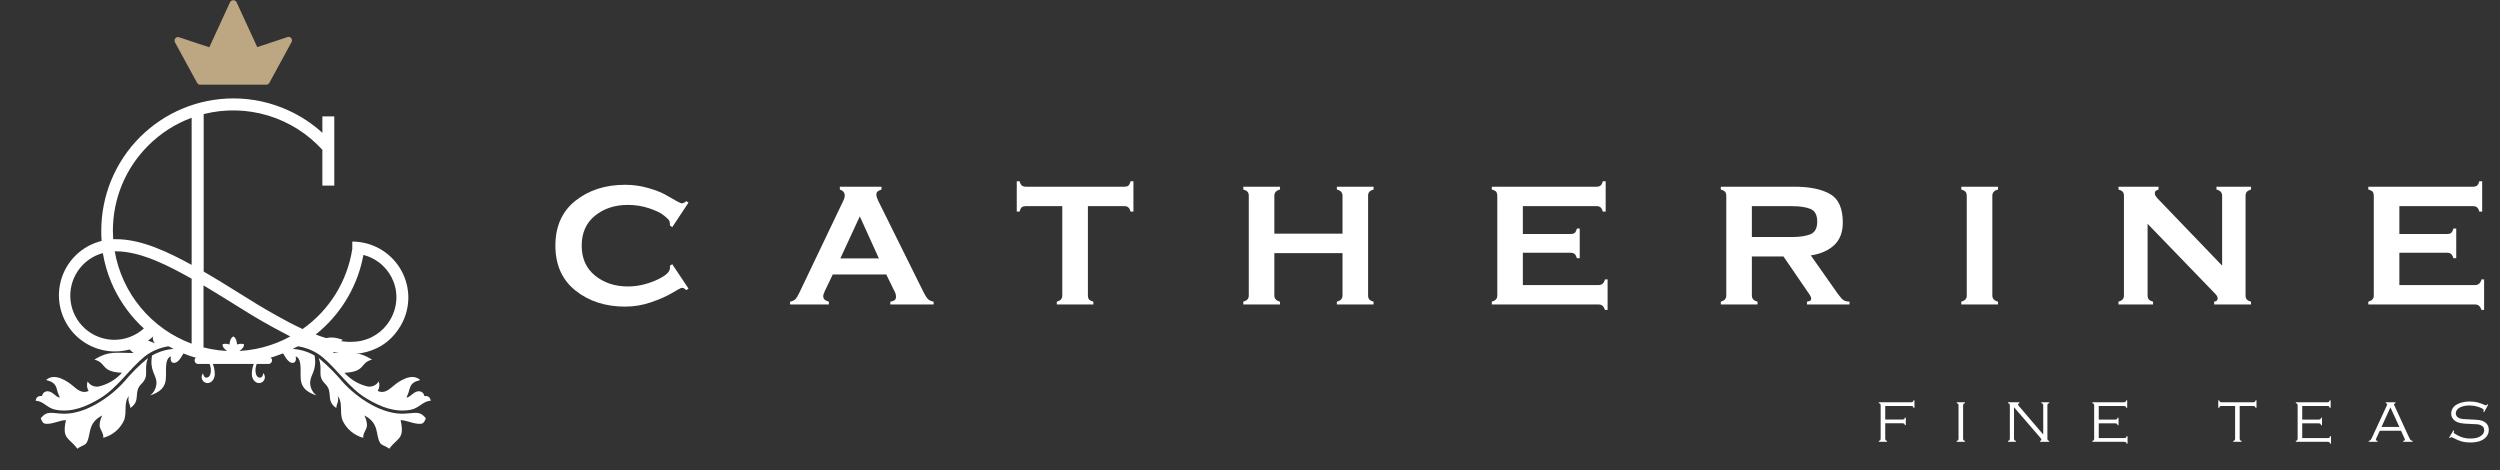 <?xml version="1.0" encoding="UTF-8" standalone="no"?> <svg xmlns="http://www.w3.org/2000/svg" xmlns:xlink="http://www.w3.org/1999/xlink" width="750" zoomAndPan="magnify" viewBox="0 0 750 141" height="141" preserveAspectRatio="xMidYMid meet" version="1.0"><rect x="0" y="0" width="750" height="141" fill="#333333" stroke="none"/><defs><g></g><clipPath id="0a2cdba625"><path d="M 95 107 L 128 107 L 128 134.793 L 95 134.793 Z M 95 107 " clip-rule="nonzero"></path></clipPath><clipPath id="e86d2bfd86"><path d="M 75.48 99.777 L 129.211 99.777 L 129.211 123.227 L 75.48 123.227 Z M 75.48 99.777 " clip-rule="nonzero"></path></clipPath><clipPath id="4cfff34f66"><path d="M 12 107 L 45 107 L 45 134.793 L 12 134.793 Z M 12 107 " clip-rule="nonzero"></path></clipPath><clipPath id="aff203b9be"><path d="M 10.723 99.613 L 64.504 99.613 L 64.504 123.227 L 10.723 123.227 Z M 10.723 99.613 " clip-rule="nonzero"></path></clipPath><clipPath id="d2354b53a8"><path d="M 52.363 0 L 87.617 0 L 87.617 25.445 L 52.363 25.445 Z M 52.363 0 " clip-rule="nonzero"></path></clipPath><clipPath id="3bb5fbf139"><path d="M 79.91 25.41 L 60.07 25.41 C 59.965 25.41 59.859 25.398 59.758 25.367 C 59.652 25.336 59.559 25.293 59.469 25.234 C 59.379 25.176 59.301 25.105 59.234 25.02 C 59.164 24.938 59.109 24.848 59.07 24.75 L 52.492 12.703 C 52.406 12.539 52.367 12.367 52.367 12.184 C 52.363 12.086 52.375 11.988 52.398 11.891 C 52.422 11.793 52.461 11.703 52.512 11.617 C 52.562 11.531 52.625 11.457 52.695 11.387 C 52.77 11.32 52.852 11.266 52.938 11.219 C 53.086 11.152 53.234 11.121 53.395 11.121 C 53.555 11.121 53.707 11.152 53.852 11.219 L 62.789 14.188 L 68.988 0.711 C 69.031 0.613 69.09 0.527 69.156 0.445 C 69.227 0.363 69.305 0.297 69.395 0.238 C 69.484 0.184 69.578 0.141 69.68 0.109 C 69.781 0.082 69.887 0.066 69.992 0.066 C 70.098 0.066 70.199 0.082 70.301 0.113 C 70.402 0.141 70.496 0.188 70.586 0.242 C 70.672 0.301 70.754 0.367 70.82 0.445 C 70.891 0.527 70.949 0.613 70.992 0.711 L 77.176 14.133 L 86.113 11.164 C 86.258 11.098 86.41 11.066 86.57 11.066 C 86.727 11.066 86.879 11.098 87.023 11.164 C 87.113 11.211 87.191 11.27 87.262 11.336 C 87.336 11.406 87.395 11.48 87.445 11.566 C 87.496 11.652 87.535 11.742 87.559 11.84 C 87.586 11.934 87.598 12.031 87.598 12.129 C 87.598 12.316 87.551 12.492 87.453 12.648 L 80.895 24.695 C 80.855 24.797 80.805 24.891 80.738 24.977 C 80.676 25.062 80.598 25.141 80.512 25.203 C 80.422 25.266 80.328 25.316 80.227 25.352 C 80.125 25.387 80.02 25.406 79.91 25.41 Z M 79.91 25.41 " clip-rule="evenodd"></path></clipPath></defs><path fill="#ffffff" d="M 80.535 109.184 L 59.426 109.184 C 59.359 109.18 59.289 109.172 59.223 109.16 C 59.152 109.145 59.086 109.125 59.023 109.098 C 58.957 109.07 58.898 109.035 58.84 108.996 C 58.781 108.957 58.73 108.914 58.68 108.863 C 58.633 108.812 58.59 108.758 58.551 108.699 C 58.512 108.645 58.48 108.582 58.453 108.516 C 58.426 108.453 58.406 108.387 58.395 108.316 C 58.379 108.25 58.375 108.18 58.375 108.109 C 58.375 108.043 58.383 107.973 58.395 107.906 C 58.41 107.84 58.43 107.773 58.457 107.711 C 58.484 107.645 58.516 107.586 58.555 107.527 C 58.594 107.473 58.637 107.418 58.688 107.371 C 58.734 107.32 58.789 107.277 58.848 107.238 C 58.902 107.199 58.965 107.168 59.027 107.141 C 59.09 107.113 59.156 107.094 59.223 107.078 C 59.289 107.066 59.359 107.059 59.426 107.055 L 80.535 107.055 C 80.605 107.055 80.676 107.062 80.742 107.074 C 80.812 107.09 80.879 107.109 80.941 107.137 C 81.008 107.164 81.066 107.195 81.125 107.234 C 81.184 107.273 81.238 107.316 81.289 107.363 C 81.336 107.414 81.383 107.465 81.422 107.523 C 81.461 107.582 81.496 107.641 81.523 107.707 C 81.551 107.77 81.57 107.836 81.586 107.902 C 81.598 107.973 81.609 108.039 81.609 108.109 C 81.609 108.18 81.602 108.25 81.59 108.32 C 81.574 108.391 81.555 108.457 81.527 108.52 C 81.5 108.586 81.465 108.648 81.426 108.707 C 81.387 108.766 81.344 108.82 81.293 108.867 C 81.246 108.918 81.191 108.965 81.133 109.004 C 81.074 109.043 81.012 109.074 80.945 109.102 C 80.883 109.129 80.812 109.148 80.746 109.164 C 80.676 109.176 80.605 109.184 80.535 109.184 Z M 80.535 109.184 " fill-opacity="1" fill-rule="evenodd"></path><path fill="#ffffff" d="M 84.254 104.91 C 85.238 106.359 86.238 108.914 87.828 108.859 C 88.723 108.859 88.918 107.789 88.703 106.895 C 89.957 107.359 90.098 108.988 90.168 110.168 C 90.348 113.438 89.152 116.727 94.941 118.637 C 94.633 118.402 94.355 118.133 94.113 117.832 C 93.871 117.527 93.664 117.203 93.5 116.852 C 93.336 116.5 93.215 116.133 93.137 115.75 C 93.062 115.371 93.031 114.984 93.047 114.598 C 93.156 112.363 95.156 111.133 94.371 106.645 C 93.609 106.207 92.816 105.84 91.992 105.543 C 91.168 105.242 90.324 105.016 89.461 104.863 C 88.594 104.711 87.727 104.637 86.848 104.633 C 85.973 104.633 85.102 104.707 84.234 104.859 Z M 84.254 104.91 " fill-opacity="1" fill-rule="evenodd"></path><g clip-path="url(#0a2cdba625)"><path fill="#ffffff" d="M 95.621 107.52 C 96.996 111.094 94.977 112.598 97.551 115.152 C 100.125 117.707 97.551 120.121 100.895 122.41 C 100.895 121.195 101.75 120.621 101.34 118.836 C 102.914 120.801 101.84 123.48 102.699 125.984 C 102.844 126.309 103.008 126.625 103.188 126.934 C 103.367 127.242 103.566 127.535 103.777 127.824 C 103.992 128.109 104.219 128.379 104.465 128.641 C 104.707 128.898 104.965 129.145 105.238 129.375 C 105.508 129.609 105.793 129.824 106.086 130.023 C 106.383 130.223 106.688 130.406 107.004 130.57 C 107.32 130.738 107.645 130.883 107.977 131.016 C 108.309 131.145 108.645 131.254 108.988 131.348 C 108.793 130.004 110.027 128.914 110.098 127.629 C 110.082 127.102 110.008 126.586 109.871 126.078 C 109.738 125.57 109.543 125.086 109.293 124.625 C 113.922 126.965 112.602 130.543 114.012 132.828 C 114.547 133.688 115.336 133.562 116.785 134.617 C 119.266 131.203 121.484 131.883 120.18 126.039 C 121.965 126.039 124.363 127.344 126.254 127.129 C 126.809 127.129 127.398 126.664 127.758 125.465 C 126.203 123.68 125.559 123.68 122.004 124.055 C 114.852 124.785 106.969 119.227 102.824 114.617 C 100.652 112.02 98.27 109.637 95.676 107.469 Z M 95.621 107.52 " fill-opacity="1" fill-rule="evenodd"></path></g><g clip-path="url(#e86d2bfd86)"><path fill="#ffffff" d="M 79.035 111.988 C 79.117 112.086 79.188 112.191 79.25 112.305 C 79.309 112.414 79.355 112.531 79.391 112.656 C 79.426 112.777 79.449 112.902 79.457 113.031 C 79.465 113.156 79.461 113.285 79.441 113.41 C 79.426 113.535 79.391 113.66 79.348 113.777 C 79.301 113.898 79.246 114.012 79.176 114.117 C 79.105 114.227 79.027 114.324 78.938 114.414 C 78.848 114.504 78.75 114.582 78.641 114.652 C 77.016 115.547 75.566 114.027 75.551 112.309 C 75.551 106.949 80.02 104.32 84.145 102.801 C 88.203 100.23 93.227 98.582 94.047 100.891 C 94.316 101.605 94.047 102.23 93.441 102.98 C 98.801 100.82 99.516 100.926 102.824 101.926 C 101.18 103.215 102.34 104.105 99.82 105.91 C 105.004 105.91 107.219 105.145 111.617 107.895 C 107.918 108.754 109.832 111.559 103.344 111.828 C 103.785 112.324 104.262 112.785 104.77 113.207 C 105.281 113.633 105.82 114.016 106.387 114.359 C 106.957 114.703 107.547 115.004 108.16 115.258 C 108.773 115.516 109.402 115.723 110.047 115.887 C 110.211 115.93 110.383 115.957 110.555 115.973 C 110.727 115.988 110.898 115.992 111.07 115.98 C 111.242 115.969 111.414 115.941 111.582 115.902 C 111.75 115.863 111.914 115.812 112.074 115.746 C 112.234 115.68 112.391 115.602 112.535 115.512 C 112.684 115.422 112.824 115.32 112.953 115.207 C 113.086 115.094 113.207 114.973 113.316 114.84 C 113.43 114.707 113.531 114.566 113.621 114.418 C 113.699 114.652 113.754 114.895 113.785 115.141 C 113.812 115.391 113.812 115.637 113.789 115.883 C 113.762 116.129 113.707 116.371 113.629 116.609 C 113.551 116.844 113.445 117.066 113.316 117.281 C 115.102 118.137 116.531 117.066 118 115.797 C 119.465 114.527 123.484 111.633 126.078 114.008 C 124.289 114.457 123.379 115.027 122.934 116.477 C 122.703 117.449 122.371 118.383 121.93 119.281 C 123.184 119.176 123.969 117.492 125.504 117.387 C 125.609 117.375 125.715 117.375 125.82 117.383 C 125.926 117.395 126.027 117.41 126.129 117.441 C 126.23 117.469 126.328 117.508 126.422 117.559 C 126.516 117.605 126.605 117.66 126.688 117.727 C 126.77 117.793 126.844 117.867 126.914 117.945 C 126.984 118.027 127.043 118.113 127.094 118.203 C 127.148 118.297 127.188 118.391 127.223 118.492 C 127.258 118.59 127.281 118.695 127.293 118.797 C 127.613 118.797 129.078 118.621 129.203 120.246 C 126.918 120.246 125.773 122.461 123.219 122.926 C 118.535 123.805 114.172 122.125 109.812 119.461 C 104.738 116.387 101.25 110.879 96.711 107.109 C 91.777 103 82.414 101.746 77.586 108.129 C 76.141 110.059 76.391 113.383 78.051 113.293 C 78.551 113.293 78.945 112.648 78.98 111.898 Z M 79.035 111.988 " fill-opacity="1" fill-rule="evenodd"></path></g><path fill="#ffffff" d="M 55.727 104.91 C 54.746 106.359 53.746 108.914 52.152 108.859 C 51.242 108.859 51.062 107.789 51.277 106.895 C 50.027 107.359 49.867 108.988 49.812 110.168 C 49.633 113.438 50.812 116.727 45.023 118.637 C 45.332 118.406 45.613 118.137 45.859 117.836 C 46.105 117.535 46.312 117.207 46.477 116.855 C 46.645 116.504 46.766 116.137 46.844 115.754 C 46.922 115.371 46.949 114.988 46.934 114.598 C 46.828 112.363 44.824 111.133 45.613 106.645 C 46.371 106.207 47.164 105.84 47.988 105.543 C 48.812 105.242 49.656 105.016 50.523 104.863 C 51.387 104.711 52.258 104.637 53.133 104.633 C 54.012 104.633 54.883 104.707 55.746 104.859 Z M 55.727 104.91 " fill-opacity="1" fill-rule="evenodd"></path><g clip-path="url(#4cfff34f66)"><path fill="#ffffff" d="M 44.359 107.52 C 42.984 111.094 45.004 112.598 42.43 115.152 C 39.855 117.707 42.43 120.121 39.09 122.41 C 39.09 121.195 38.211 120.621 38.641 118.836 C 37.051 120.801 38.121 123.48 37.266 125.984 C 37.121 126.309 36.957 126.629 36.777 126.934 C 36.598 127.242 36.402 127.539 36.188 127.828 C 35.977 128.113 35.746 128.387 35.504 128.645 C 35.262 128.906 35.004 129.152 34.73 129.383 C 34.461 129.613 34.176 129.828 33.879 130.027 C 33.586 130.227 33.277 130.41 32.961 130.574 C 32.645 130.742 32.324 130.887 31.988 131.016 C 31.656 131.145 31.316 131.254 30.973 131.348 C 31.188 130.004 29.953 128.914 29.883 127.629 C 29.895 127.102 29.965 126.586 30.102 126.078 C 30.238 125.57 30.434 125.086 30.688 124.625 C 26.059 126.965 27.418 130.543 25.969 132.828 C 25.434 133.688 24.645 133.562 23.199 134.617 C 20.715 131.203 18.496 131.883 19.785 126.039 C 17.996 126.039 15.621 127.344 13.707 127.129 C 13.152 127.129 12.582 126.664 12.223 125.465 C 13.781 123.68 14.406 123.68 17.961 124.055 C 25.109 124.785 32.992 119.227 37.156 114.617 C 39.324 112.016 41.707 109.633 44.309 107.469 Z M 44.359 107.52 " fill-opacity="1" fill-rule="evenodd"></path></g><g clip-path="url(#aff203b9be)"><path fill="#ffffff" d="M 60.93 111.988 C 60.887 112.039 60.848 112.09 60.812 112.141 C 60.777 112.195 60.746 112.25 60.715 112.305 C 60.688 112.359 60.66 112.418 60.637 112.477 C 60.613 112.535 60.59 112.598 60.574 112.656 C 60.559 112.719 60.543 112.781 60.531 112.844 C 60.523 112.906 60.516 112.969 60.512 113.035 C 60.508 113.098 60.508 113.16 60.508 113.223 C 60.512 113.289 60.52 113.352 60.527 113.414 C 60.539 113.477 60.551 113.539 60.566 113.602 C 60.586 113.664 60.605 113.723 60.625 113.781 C 60.648 113.84 60.676 113.898 60.703 113.957 C 60.734 114.012 60.766 114.066 60.801 114.121 C 60.836 114.176 60.871 114.227 60.914 114.273 C 60.953 114.324 60.996 114.371 61.043 114.414 C 61.086 114.461 61.133 114.504 61.184 114.543 C 61.234 114.582 61.285 114.617 61.34 114.652 C 62.949 115.547 64.414 114.027 64.434 112.309 C 64.434 106.949 59.945 104.32 55.816 102.801 C 51.832 100.156 46.754 98.582 45.914 100.891 C 45.867 101.074 45.844 101.258 45.844 101.449 C 45.844 101.637 45.867 101.824 45.918 102.008 C 45.965 102.191 46.039 102.363 46.133 102.531 C 46.223 102.695 46.336 102.844 46.469 102.98 C 41.109 100.82 40.41 100.926 37.086 101.926 C 38.75 103.215 37.57 104.105 40.09 105.91 C 34.906 105.91 32.688 105.145 28.309 107.895 C 32.012 108.754 30.098 111.559 36.586 111.828 C 36.141 112.324 35.664 112.785 35.152 113.207 C 34.641 113.633 34.102 114.02 33.531 114.363 C 32.961 114.707 32.367 115.004 31.754 115.262 C 31.141 115.516 30.512 115.723 29.863 115.887 C 29.699 115.93 29.527 115.961 29.355 115.977 C 29.184 115.992 29.012 115.996 28.836 115.984 C 28.664 115.973 28.496 115.949 28.324 115.91 C 28.156 115.871 27.992 115.82 27.832 115.754 C 27.672 115.688 27.516 115.609 27.371 115.52 C 27.223 115.43 27.082 115.324 26.953 115.211 C 26.82 115.098 26.699 114.977 26.59 114.844 C 26.477 114.711 26.379 114.57 26.289 114.418 C 26.207 114.652 26.152 114.895 26.121 115.141 C 26.094 115.391 26.09 115.637 26.117 115.883 C 26.145 116.133 26.195 116.375 26.277 116.609 C 26.359 116.844 26.465 117.066 26.594 117.281 C 24.809 118.137 23.379 117.066 21.91 115.797 C 20.445 114.527 16.426 111.633 13.832 114.008 C 15.621 114.457 16.531 115.027 16.98 116.477 C 17.199 117.453 17.531 118.387 17.98 119.281 C 16.711 119.176 15.926 117.492 14.406 117.387 C 14.301 117.375 14.195 117.375 14.09 117.383 C 13.984 117.395 13.883 117.41 13.781 117.441 C 13.68 117.469 13.582 117.508 13.488 117.559 C 13.395 117.605 13.305 117.66 13.223 117.727 C 13.141 117.793 13.062 117.867 12.996 117.945 C 12.926 118.027 12.867 118.113 12.816 118.203 C 12.762 118.297 12.719 118.391 12.688 118.492 C 12.652 118.59 12.633 118.695 12.617 118.797 C 12.297 118.797 10.832 118.621 10.703 120.246 C 12.992 120.246 14.137 122.461 16.676 122.926 C 21.375 123.805 25.738 122.125 30.098 119.461 C 35.172 116.387 38.66 110.879 43.199 107.109 C 48.133 103 57.496 101.746 62.305 108.129 C 63.77 110.059 63.52 113.383 61.859 113.293 C 61.359 113.293 60.965 112.648 60.91 111.898 Z M 60.93 111.988 " fill-opacity="1" fill-rule="evenodd"></path></g><path fill="#ffffff" d="M 69.992 100.926 C 70.922 101.41 71.062 102.711 71.117 103.355 C 71.445 103.234 71.785 103.164 72.137 103.145 C 72.488 103.129 72.832 103.16 73.172 103.25 C 73.422 104.859 70.723 105.57 69.992 107.219 C 69.242 105.57 66.543 104.859 66.809 103.25 C 67.148 103.16 67.496 103.129 67.844 103.145 C 68.195 103.164 68.535 103.234 68.863 103.355 C 68.863 102.766 69.062 101.41 69.992 100.926 Z M 69.992 100.926 " fill-opacity="1" fill-rule="evenodd"></path><g clip-path="url(#d2354b53a8)"><g clip-path="url(#3bb5fbf139)"><path fill="#bca782" d="M 52.363 0.066 L 52.363 25.41 L 87.598 25.41 L 87.598 0.066 Z M 52.363 0.066 " fill-opacity="1" fill-rule="nonzero"></path></g></g><path fill="#ffffff" d="M 122.504 89.289 C 122.504 89.016 122.496 88.738 122.48 88.465 C 122.469 88.191 122.445 87.914 122.418 87.641 C 122.391 87.367 122.359 87.094 122.316 86.824 C 122.277 86.551 122.23 86.281 122.176 86.012 C 122.121 85.738 122.062 85.473 121.996 85.203 C 121.93 84.938 121.855 84.672 121.773 84.41 C 121.695 84.148 121.609 83.887 121.516 83.625 C 121.422 83.367 121.324 83.109 121.219 82.855 C 121.113 82.602 121 82.352 120.883 82.102 C 120.766 81.852 120.641 81.609 120.512 81.363 C 120.383 81.121 120.246 80.883 120.105 80.648 C 119.961 80.41 119.816 80.18 119.664 79.949 C 119.508 79.723 119.352 79.496 119.188 79.277 C 119.023 79.055 118.855 78.84 118.68 78.625 C 118.504 78.414 118.324 78.203 118.141 78 C 117.957 77.797 117.766 77.598 117.57 77.402 C 117.375 77.207 117.176 77.02 116.973 76.832 C 116.77 76.648 116.562 76.469 116.348 76.293 C 116.137 76.121 115.918 75.949 115.699 75.785 C 115.477 75.621 115.254 75.465 115.023 75.312 C 114.793 75.156 114.562 75.012 114.328 74.871 C 114.09 74.727 113.852 74.594 113.609 74.461 C 113.367 74.332 113.121 74.207 112.871 74.09 C 112.621 73.973 112.371 73.863 112.117 73.758 C 111.863 73.652 111.605 73.551 111.348 73.457 C 111.09 73.367 110.828 73.281 110.562 73.199 C 110.301 73.121 110.035 73.047 109.77 72.98 C 109.5 72.91 109.234 72.852 108.965 72.797 C 108.695 72.742 108.422 72.695 108.152 72.656 C 107.879 72.613 107.605 72.582 107.332 72.555 C 107.059 72.527 106.785 72.508 106.508 72.492 C 106.234 72.477 105.957 72.473 105.684 72.473 L 105.684 74.688 C 105.5 75.887 105.254 77.07 104.949 78.242 C 104.648 79.414 104.285 80.57 103.863 81.707 C 103.445 82.84 102.969 83.953 102.434 85.043 C 101.902 86.129 101.316 87.188 100.68 88.219 C 100.039 89.246 99.352 90.242 98.613 91.203 C 97.875 92.16 97.09 93.082 96.258 93.965 C 95.426 94.844 94.551 95.68 93.637 96.473 C 92.723 97.266 91.77 98.012 90.777 98.711 C 88.008 97.422 85.414 96.047 83.469 94.938 C 79.215 92.613 74.996 89.988 70.957 87.449 C 67.758 85.445 64.469 83.41 61.105 81.461 L 61.105 34.223 C 61.898 34.023 62.691 33.852 63.492 33.703 C 64.293 33.559 65.098 33.441 65.906 33.348 C 66.715 33.258 67.527 33.195 68.34 33.156 C 69.152 33.121 69.965 33.113 70.781 33.129 C 71.594 33.148 72.406 33.195 73.215 33.266 C 74.027 33.34 74.836 33.441 75.637 33.566 C 76.441 33.695 77.242 33.852 78.035 34.031 C 78.828 34.215 79.613 34.422 80.395 34.656 C 81.172 34.891 81.941 35.152 82.707 35.441 C 83.469 35.727 84.219 36.039 84.957 36.375 C 85.699 36.715 86.43 37.074 87.145 37.461 C 87.859 37.848 88.562 38.258 89.25 38.695 C 89.941 39.129 90.613 39.586 91.27 40.062 C 91.93 40.543 92.57 41.047 93.191 41.566 C 93.816 42.09 94.422 42.633 95.008 43.199 C 95.598 43.762 96.164 44.344 96.711 44.945 L 96.711 55.672 L 100.285 55.672 L 100.285 34.918 L 96.711 34.918 L 96.711 39.852 C 95.219 38.484 93.629 37.242 91.941 36.125 C 90.254 35.008 88.488 34.027 86.648 33.184 C 85.352 32.582 84.02 32.051 82.664 31.594 C 81.309 31.133 79.93 30.75 78.531 30.441 C 77.129 30.133 75.719 29.902 74.293 29.75 C 72.871 29.594 71.441 29.52 70.008 29.523 C 69.359 29.523 68.711 29.539 68.062 29.57 C 67.414 29.602 66.766 29.648 66.121 29.715 C 65.477 29.777 64.832 29.859 64.188 29.953 C 63.547 30.051 62.906 30.16 62.27 30.289 C 61.633 30.414 61 30.559 60.371 30.715 C 59.742 30.875 59.117 31.047 58.496 31.234 C 57.875 31.426 57.258 31.629 56.648 31.848 C 56.035 32.066 55.43 32.301 54.832 32.551 C 54.23 32.797 53.637 33.062 53.051 33.34 C 52.465 33.617 51.887 33.91 51.312 34.215 C 50.742 34.523 50.176 34.844 49.621 35.176 C 49.062 35.512 48.516 35.859 47.977 36.219 C 47.438 36.582 46.906 36.953 46.387 37.344 C 45.863 37.73 45.352 38.129 44.852 38.543 C 44.352 38.953 43.859 39.379 43.379 39.816 C 42.898 40.25 42.43 40.699 41.969 41.156 C 41.512 41.617 41.062 42.09 40.629 42.57 C 40.191 43.051 39.77 43.543 39.359 44.043 C 38.945 44.547 38.547 45.059 38.16 45.582 C 37.777 46.102 37.402 46.633 37.043 47.176 C 36.684 47.715 36.336 48.262 36.004 48.82 C 35.668 49.375 35.352 49.941 35.043 50.516 C 34.738 51.086 34.449 51.668 34.172 52.254 C 33.895 52.84 33.633 53.434 33.383 54.035 C 33.137 54.637 32.902 55.242 32.684 55.852 C 32.469 56.465 32.266 57.082 32.078 57.703 C 31.891 58.324 31.719 58.949 31.559 59.578 C 31.402 60.207 31.262 60.844 31.137 61.48 C 31.008 62.117 30.898 62.754 30.805 63.398 C 30.711 64.039 30.633 64.684 30.57 65.332 C 30.508 65.977 30.461 66.625 30.43 67.273 C 30.398 67.922 30.383 68.57 30.383 69.219 C 30.383 70.254 30.383 71.254 30.492 72.273 C 30.18 72.352 29.871 72.434 29.566 72.531 C 29.258 72.625 28.957 72.727 28.656 72.836 C 28.355 72.949 28.059 73.066 27.766 73.195 C 27.469 73.324 27.18 73.461 26.895 73.605 C 26.609 73.75 26.328 73.902 26.051 74.062 C 25.773 74.223 25.504 74.395 25.234 74.57 C 24.969 74.746 24.707 74.93 24.449 75.121 C 24.191 75.312 23.941 75.512 23.695 75.715 C 23.449 75.922 23.211 76.133 22.977 76.352 C 22.742 76.574 22.516 76.797 22.297 77.031 C 22.074 77.262 21.859 77.5 21.652 77.746 C 21.449 77.992 21.246 78.242 21.055 78.496 C 20.863 78.754 20.676 79.012 20.5 79.281 C 20.32 79.547 20.152 79.816 19.988 80.094 C 19.828 80.371 19.672 80.648 19.527 80.934 C 19.383 81.223 19.242 81.512 19.113 81.801 C 18.984 82.094 18.863 82.391 18.75 82.691 C 18.637 82.992 18.535 83.293 18.438 83.598 C 18.344 83.906 18.258 84.215 18.18 84.523 C 18.102 84.836 18.031 85.148 17.973 85.461 C 17.91 85.777 17.859 86.094 17.82 86.41 C 17.777 86.727 17.742 87.047 17.719 87.367 C 17.695 87.684 17.684 88.004 17.676 88.324 C 17.672 88.645 17.676 88.965 17.688 89.285 C 17.699 89.605 17.723 89.926 17.754 90.242 C 17.785 90.562 17.824 90.879 17.875 91.195 C 17.922 91.512 17.98 91.828 18.047 92.141 C 18.117 92.453 18.191 92.766 18.277 93.074 C 18.363 93.383 18.457 93.688 18.559 93.992 C 18.66 94.297 18.773 94.598 18.891 94.895 C 19.012 95.191 19.141 95.484 19.277 95.773 C 19.414 96.062 19.555 96.348 19.711 96.629 C 19.863 96.91 20.023 97.188 20.191 97.461 C 20.359 97.734 20.535 98 20.719 98.262 C 20.902 98.523 21.094 98.781 21.293 99.035 C 21.492 99.285 21.699 99.531 21.91 99.77 C 22.121 100.008 22.34 100.242 22.566 100.469 C 22.793 100.695 23.023 100.918 23.262 101.133 C 23.504 101.344 23.746 101.551 23.996 101.75 C 24.246 101.953 24.504 102.145 24.766 102.328 C 25.023 102.516 25.293 102.691 25.562 102.863 C 25.836 103.031 26.109 103.195 26.391 103.348 C 26.672 103.504 26.957 103.648 27.246 103.789 C 27.535 103.926 27.828 104.055 28.125 104.176 C 28.422 104.297 28.719 104.41 29.023 104.516 C 29.324 104.617 29.633 104.715 29.941 104.801 C 30.246 104.887 30.559 104.965 30.871 105.035 C 31.184 105.102 31.5 105.164 31.812 105.215 C 32.129 105.266 32.449 105.309 32.766 105.34 C 33.086 105.371 33.406 105.398 33.723 105.41 C 34.043 105.426 34.363 105.43 34.684 105.43 C 35.004 105.426 35.324 105.41 35.645 105.391 C 35.965 105.367 36.281 105.336 36.602 105.297 C 36.918 105.258 37.234 105.207 37.551 105.148 C 37.863 105.09 38.176 105.023 38.488 104.949 C 38.801 104.871 39.109 104.785 39.414 104.691 C 39.719 104.598 40.023 104.496 40.324 104.387 C 40.625 104.273 40.922 104.156 41.215 104.027 C 41.508 103.898 41.797 103.762 42.086 103.617 C 42.371 103.473 42.652 103.32 42.93 103.16 C 43.207 103 43.477 102.832 43.746 102.656 C 44.012 102.48 44.273 102.297 44.531 102.105 C 44.789 101.914 45.039 101.715 45.285 101.508 C 45.531 101.305 45.77 101.09 46.004 100.871 C 48.668 102.902 51.539 104.57 54.621 105.875 C 55.352 106.18 56.094 106.465 56.844 106.727 C 57.594 106.984 58.352 107.223 59.113 107.438 C 59.879 107.652 60.648 107.848 61.426 108.016 C 62.199 108.184 62.98 108.332 63.766 108.453 C 64.551 108.574 65.336 108.676 66.129 108.75 C 66.918 108.824 67.711 108.879 68.504 108.906 C 69.297 108.934 70.09 108.938 70.883 108.918 C 71.676 108.902 72.469 108.859 73.262 108.789 C 74.051 108.727 74.84 108.633 75.625 108.52 C 76.41 108.406 77.195 108.27 77.973 108.109 C 78.75 107.949 79.52 107.766 80.289 107.559 C 81.055 107.352 81.812 107.125 82.566 106.871 C 83.32 106.621 84.062 106.344 84.801 106.047 C 85.535 105.75 86.266 105.434 86.98 105.094 C 87.699 104.754 88.406 104.391 89.102 104.012 C 89.797 103.629 90.48 103.227 91.152 102.801 C 93.336 103.824 95.598 104.617 97.938 105.188 C 100.277 105.754 102.652 106.086 105.059 106.18 C 105.875 106.195 106.688 106.156 107.496 106.059 C 108.305 105.961 109.105 105.809 109.895 105.602 C 110.68 105.395 111.453 105.137 112.203 104.82 C 112.957 104.508 113.684 104.145 114.387 103.73 C 115.414 103.102 116.359 102.371 117.223 101.535 C 118.086 100.699 118.852 99.781 119.516 98.781 C 120 98.086 120.426 97.363 120.797 96.605 C 121.168 95.848 121.48 95.066 121.734 94.262 C 121.984 93.457 122.176 92.641 122.305 91.805 C 122.434 90.973 122.5 90.133 122.504 89.289 Z M 44.449 43.695 C 45.367 42.77 46.336 41.898 47.348 41.082 C 48.363 40.262 49.418 39.5 50.516 38.797 C 51.613 38.094 52.742 37.453 53.91 36.875 C 55.078 36.293 56.273 35.777 57.496 35.332 L 57.496 79.461 C 50.527 75.672 42.539 71.773 34.887 71.758 L 33.957 71.758 C 33.957 70.918 33.867 70.059 33.867 69.199 C 33.867 68.02 33.922 66.84 34.039 65.664 C 34.152 64.488 34.324 63.32 34.555 62.16 C 34.785 61 35.07 59.855 35.414 58.723 C 35.758 57.594 36.156 56.48 36.609 55.391 C 37.062 54.297 37.566 53.23 38.125 52.191 C 38.684 51.148 39.293 50.137 39.949 49.156 C 40.609 48.172 41.312 47.227 42.066 46.312 C 42.816 45.402 43.613 44.527 44.449 43.695 Z M 34.297 101.945 C 33.902 101.945 33.504 101.926 33.109 101.887 C 32.715 101.852 32.324 101.797 31.934 101.727 C 31.543 101.656 31.156 101.566 30.773 101.457 C 30.391 101.352 30.016 101.23 29.645 101.09 C 29.273 100.949 28.91 100.793 28.551 100.617 C 28.195 100.445 27.848 100.258 27.504 100.055 C 27.164 99.848 26.836 99.629 26.516 99.395 C 26.195 99.16 25.887 98.914 25.586 98.652 C 25.289 98.391 25.004 98.117 24.73 97.828 C 24.457 97.543 24.195 97.242 23.949 96.93 C 23.703 96.621 23.473 96.301 23.254 95.969 C 23.035 95.637 22.832 95.297 22.648 94.945 C 22.461 94.594 22.289 94.238 22.133 93.871 C 21.977 93.508 21.84 93.137 21.719 92.758 C 21.598 92.379 21.492 92 21.406 91.609 C 21.316 91.223 21.25 90.832 21.195 90.441 C 21.145 90.047 21.109 89.652 21.094 89.258 C 21.078 88.859 21.078 88.465 21.098 88.066 C 21.117 87.672 21.152 87.277 21.207 86.883 C 21.262 86.492 21.332 86.102 21.422 85.715 C 21.512 85.328 21.617 84.945 21.742 84.57 C 21.867 84.191 22.008 83.82 22.164 83.457 C 22.32 83.094 22.492 82.734 22.684 82.387 C 22.871 82.039 23.078 81.699 23.297 81.367 C 23.516 81.039 23.75 80.719 24 80.41 C 24.246 80.098 24.508 79.801 24.781 79.516 C 25.059 79.23 25.344 78.957 25.645 78.695 C 25.945 78.438 26.254 78.191 26.578 77.961 C 26.898 77.727 27.23 77.508 27.57 77.309 C 27.914 77.105 28.262 76.918 28.621 76.746 C 28.98 76.578 29.344 76.422 29.715 76.285 C 30.086 76.145 30.465 76.023 30.848 75.922 C 31.355 78.957 32.207 81.895 33.402 84.734 C 34.402 87.09 35.617 89.332 37.047 91.453 C 38.48 93.574 40.102 95.543 41.91 97.352 C 42.324 97.762 42.734 98.156 43.164 98.531 C 42.559 99.074 41.914 99.559 41.219 99.984 C 40.527 100.406 39.805 100.766 39.047 101.059 C 38.289 101.348 37.512 101.57 36.711 101.719 C 35.914 101.867 35.109 101.941 34.297 101.945 Z M 34.406 75.402 L 34.887 75.402 C 42.555 75.402 51.277 80.191 56.496 83.051 L 57.496 83.605 L 57.496 103.105 C 56.758 102.832 56.031 102.535 55.309 102.215 C 54.59 101.891 53.883 101.547 53.188 101.18 C 52.488 100.812 51.805 100.422 51.133 100.012 C 50.465 99.598 49.805 99.164 49.164 98.711 C 48.52 98.254 47.891 97.777 47.281 97.281 C 46.668 96.785 46.074 96.27 45.496 95.734 C 44.918 95.203 44.355 94.648 43.812 94.078 C 43.27 93.504 42.75 92.918 42.246 92.312 C 41.742 91.707 41.258 91.082 40.793 90.445 C 40.332 89.809 39.891 89.156 39.469 88.492 C 39.047 87.824 38.648 87.148 38.273 86.457 C 37.895 85.762 37.543 85.059 37.211 84.344 C 36.883 83.629 36.574 82.902 36.293 82.168 C 36.008 81.434 35.75 80.691 35.516 79.938 C 35.281 79.188 35.07 78.426 34.887 77.66 C 34.699 76.895 34.539 76.125 34.406 75.348 Z M 69.992 105.34 C 66.965 105.34 63.988 104.973 61.055 104.23 L 61.055 85.625 C 63.754 87.215 66.414 88.879 69.008 90.488 C 73.117 93.062 77.355 95.707 81.715 98.082 C 83.504 99.051 85.289 100.012 87.078 100.941 C 85.773 101.656 84.43 102.289 83.047 102.836 C 81.66 103.379 80.25 103.84 78.809 104.211 C 77.367 104.582 75.91 104.859 74.434 105.051 C 72.961 105.238 71.477 105.336 69.992 105.34 Z M 105.094 102.586 C 103.312 102.52 101.551 102.297 99.812 101.922 C 98.07 101.543 96.375 101.016 94.727 100.336 C 95.262 99.926 95.781 99.477 96.281 99.031 C 97.105 98.301 97.898 97.539 98.66 96.746 C 99.422 95.949 100.148 95.125 100.84 94.27 C 101.531 93.414 102.188 92.531 102.805 91.625 C 103.426 90.715 104.004 89.781 104.547 88.82 C 105.086 87.863 105.59 86.887 106.047 85.887 C 106.508 84.887 106.926 83.867 107.301 82.836 C 107.676 81.801 108.008 80.754 108.297 79.691 C 108.582 78.629 108.828 77.559 109.027 76.477 C 110.723 76.914 112.27 77.66 113.672 78.707 C 114.066 79.004 114.445 79.32 114.801 79.66 C 115.16 79.996 115.5 80.352 115.816 80.727 C 116.137 81.105 116.434 81.496 116.707 81.906 C 116.98 82.316 117.23 82.738 117.457 83.176 C 117.684 83.613 117.887 84.062 118.062 84.52 C 118.238 84.98 118.391 85.449 118.512 85.926 C 118.637 86.402 118.734 86.887 118.801 87.375 C 118.871 87.859 118.914 88.352 118.926 88.844 C 118.941 89.598 118.891 90.348 118.781 91.09 C 118.668 91.836 118.496 92.566 118.262 93.285 C 118.027 94 117.734 94.691 117.383 95.359 C 117.035 96.027 116.633 96.66 116.176 97.262 C 115.867 97.668 115.539 98.059 115.188 98.43 C 114.836 98.797 114.461 99.145 114.07 99.473 C 113.68 99.797 113.27 100.102 112.84 100.383 C 112.414 100.66 111.973 100.914 111.516 101.141 C 111.059 101.371 110.59 101.57 110.109 101.746 C 109.629 101.918 109.141 102.062 108.645 102.18 C 108.148 102.297 107.645 102.387 107.137 102.445 C 106.633 102.504 106.121 102.535 105.613 102.535 L 105.094 102.535 Z M 105.094 102.586 " fill-opacity="1" fill-rule="nonzero"></path><g fill="#ffffff" fill-opacity="1"><g transform="translate(164.492, 91.343)"><g><path d="M 42.062 -4.766 L 41.422 -4.297 C 41.242 -4.43 41.055 -4.578 40.859 -4.734 C 40.672 -4.898 40.453 -4.984 40.203 -4.984 C 40.023 -4.984 39.828 -4.938 39.609 -4.844 C 39.398 -4.758 38.523 -4.266 36.984 -3.359 C 35.453 -2.461 33.426 -1.57 30.906 -0.688 C 28.383 0.195 25.766 0.641 23.047 0.641 C 17.148 0.641 12.188 -0.961 8.156 -4.172 C 4.133 -7.391 2.125 -11.879 2.125 -17.641 C 2.125 -23.43 4.125 -27.922 8.125 -31.109 C 12.133 -34.305 17.109 -35.906 23.047 -35.906 C 25.441 -35.906 27.77 -35.578 30.031 -34.922 C 32.289 -34.273 34.098 -33.551 35.453 -32.75 C 36.816 -31.957 37.805 -31.395 38.422 -31.062 C 39.047 -30.727 39.551 -30.488 39.938 -30.344 C 40.258 -30.344 40.551 -30.422 40.812 -30.578 C 41.07 -30.742 41.273 -30.879 41.422 -30.984 L 42.062 -30.562 L 37.188 -23.203 L 36.5 -23.672 C 36.5 -24.305 36.441 -24.766 36.328 -25.047 C 36.223 -25.336 35.703 -25.867 34.766 -26.641 C 33.836 -27.422 32.348 -28.156 30.297 -28.844 C 28.242 -29.531 26.109 -29.875 23.891 -29.875 C 19.973 -29.875 16.68 -28.797 14.016 -26.641 C 11.348 -24.484 10.016 -21.484 10.016 -17.641 C 10.016 -13.828 11.352 -10.832 14.031 -8.656 C 16.719 -6.488 20.004 -5.406 23.891 -5.406 C 26.68 -5.406 29.477 -6.02 32.281 -7.25 C 35.094 -8.488 36.5 -9.727 36.5 -10.969 L 36.5 -11.656 L 37.188 -12.078 Z M 42.062 -4.766 "></path></g></g></g><g fill="#ffffff" fill-opacity="1"><g transform="translate(234.893, 91.343)"><g><path d="M 14.938 -9 L 12.547 -4.031 C 12.367 -3.602 12.242 -3.289 12.172 -3.094 C 12.109 -2.906 12.078 -2.688 12.078 -2.438 C 12.078 -2.008 12.227 -1.672 12.531 -1.422 C 12.832 -1.18 13.242 -0.988 13.766 -0.844 L 13.766 0 L 2.125 0 L 2.125 -0.844 C 2.863 -0.988 3.41 -1.254 3.766 -1.641 C 4.117 -2.023 4.504 -2.66 4.922 -3.547 L 17.906 -30.719 C 18.082 -31.039 18.227 -31.367 18.344 -31.703 C 18.469 -32.035 18.531 -32.363 18.531 -32.688 C 18.531 -33.562 18.039 -34.16 17.062 -34.484 L 17.062 -35.328 L 29.562 -35.328 L 29.562 -34.484 C 29.207 -34.379 28.859 -34.219 28.516 -34 C 28.18 -33.789 28.016 -33.441 28.016 -32.953 C 28.016 -32.734 28.051 -32.5 28.125 -32.25 C 28.195 -32.008 28.32 -31.676 28.5 -31.25 L 42 -4.031 C 42.5 -3 42.953 -2.242 43.359 -1.766 C 43.766 -1.297 44.375 -0.988 45.188 -0.844 L 45.188 0 L 32.203 0 L 32.203 -0.844 C 32.734 -0.914 33.148 -1.055 33.453 -1.266 C 33.754 -1.484 33.906 -1.82 33.906 -2.281 C 33.906 -2.914 33.742 -3.5 33.422 -4.031 L 30.984 -9 Z M 23.047 -26.438 L 17.219 -13.828 L 28.766 -13.828 Z M 23.047 -26.438 "></path></g></g></g><g fill="#ffffff" fill-opacity="1"><g transform="translate(302.902, 91.343)"><g><path d="M 23.469 -2.703 C 23.469 -2.242 23.555 -1.875 23.734 -1.594 C 23.91 -1.312 24.367 -1.062 25.109 -0.844 L 25.109 0 L 14.141 0 L 14.141 -0.844 C 14.672 -0.988 15.078 -1.203 15.359 -1.484 C 15.641 -1.766 15.781 -2.172 15.781 -2.703 L 15.781 -29.5 L 4.812 -29.5 C 4.352 -29.5 3.984 -29.41 3.703 -29.234 C 3.422 -29.055 3.176 -28.598 2.969 -27.859 L 2.125 -27.859 L 2.125 -36.969 L 2.969 -36.969 C 3.102 -36.438 3.312 -36.031 3.594 -35.75 C 3.883 -35.469 4.289 -35.328 4.812 -35.328 L 34.422 -35.328 C 34.891 -35.328 35.266 -35.414 35.547 -35.594 C 35.828 -35.77 36.07 -36.227 36.281 -36.969 L 37.125 -36.969 L 37.125 -27.859 L 36.281 -27.859 C 36.145 -28.391 35.93 -28.797 35.641 -29.078 C 35.359 -29.359 34.953 -29.5 34.422 -29.5 L 23.469 -29.5 Z M 23.469 -2.703 "></path></g></g></g><g fill="#ffffff" fill-opacity="1"><g transform="translate(370.866, 91.343)"><g><path d="M 11.438 -15.406 L 11.438 -2.703 C 11.438 -1.742 12.004 -1.125 13.141 -0.844 L 13.141 0 L 2.125 0 L 2.125 -0.844 C 2.645 -0.988 3.047 -1.203 3.328 -1.484 C 3.617 -1.766 3.766 -2.172 3.766 -2.703 L 3.766 -32.625 C 3.766 -33.156 3.629 -33.562 3.359 -33.844 C 3.098 -34.125 2.688 -34.336 2.125 -34.484 L 2.125 -35.328 L 13.141 -35.328 L 13.141 -34.484 C 12.004 -34.203 11.438 -33.582 11.438 -32.625 L 11.438 -21.234 L 31.891 -21.234 L 31.891 -32.625 C 31.891 -33.582 31.32 -34.203 30.188 -34.484 L 30.188 -35.328 L 41.203 -35.328 L 41.203 -34.484 C 40.68 -34.336 40.273 -34.125 39.984 -33.844 C 39.703 -33.562 39.562 -33.156 39.562 -32.625 L 39.562 -2.703 C 39.562 -2.172 39.691 -1.766 39.953 -1.484 C 40.223 -1.203 40.641 -0.988 41.203 -0.844 L 41.203 0 L 30.188 0 L 30.188 -0.844 C 31.32 -1.125 31.891 -1.742 31.891 -2.703 L 31.891 -15.406 Z M 11.438 -15.406 "></path></g></g></g><g fill="#ffffff" fill-opacity="1"><g transform="translate(445.419, 91.343)"><g><path d="M 11.438 -5.828 L 34.172 -5.828 C 35.148 -5.828 35.785 -6.391 36.078 -7.516 L 36.859 -7.516 L 36.859 1.641 L 36.078 1.641 C 35.93 1.148 35.707 0.754 35.406 0.453 C 35.102 0.148 34.691 0 34.172 0 L 2.125 0 L 2.125 -0.844 C 2.645 -0.988 3.047 -1.203 3.328 -1.484 C 3.617 -1.766 3.766 -2.172 3.766 -2.703 L 3.766 -32.625 C 3.766 -33.082 3.676 -33.453 3.5 -33.734 C 3.32 -34.023 2.863 -34.273 2.125 -34.484 L 2.125 -35.328 L 33.578 -35.328 C 34.109 -35.328 34.516 -35.457 34.797 -35.719 C 35.078 -35.988 35.289 -36.406 35.438 -36.969 L 36.281 -36.969 L 36.281 -27.859 L 35.438 -27.859 C 35.289 -28.391 35.078 -28.797 34.797 -29.078 C 34.516 -29.359 34.109 -29.5 33.578 -29.5 L 11.438 -29.5 L 11.438 -21.141 L 25.797 -21.141 C 26.254 -21.141 26.625 -21.227 26.906 -21.406 C 27.188 -21.582 27.438 -22.039 27.656 -22.781 L 28.5 -22.781 L 28.5 -13.875 L 27.656 -13.875 C 27.508 -14.406 27.297 -14.812 27.016 -15.094 C 26.734 -15.375 26.328 -15.516 25.797 -15.516 L 11.438 -15.516 Z M 11.438 -5.828 "></path></g></g></g><g fill="#ffffff" fill-opacity="1"><g transform="translate(514.121, 91.343)"><g><path d="M 11.438 -2.703 C 11.438 -1.742 12.004 -1.125 13.141 -0.844 L 13.141 0 L 2.125 0 L 2.125 -0.844 C 2.645 -0.988 3.047 -1.203 3.328 -1.484 C 3.617 -1.766 3.766 -2.172 3.766 -2.703 L 3.766 -32.625 C 3.766 -33.156 3.629 -33.562 3.359 -33.844 C 3.098 -34.125 2.688 -34.336 2.125 -34.484 L 2.125 -35.328 L 24.203 -35.328 C 28.766 -35.328 32.32 -34.602 34.875 -33.156 C 37.438 -31.707 38.719 -28.848 38.719 -24.578 C 38.719 -21.68 37.859 -19.426 36.141 -17.812 C 34.43 -16.207 32.094 -15.176 29.125 -14.719 L 36.016 -4.922 C 37.047 -3.398 37.844 -2.336 38.406 -1.734 C 38.969 -1.141 39.742 -0.844 40.734 -0.844 L 40.734 0 L 27.969 0 L 27.969 -0.844 C 28.25 -0.883 28.531 -0.957 28.812 -1.062 C 29.094 -1.164 29.234 -1.395 29.234 -1.75 C 29.234 -2.102 29.055 -2.535 28.703 -3.047 C 28.348 -3.555 28.117 -3.883 28.016 -4.031 L 20.922 -14.406 L 11.438 -14.406 Z M 23.406 -20.234 C 25.738 -20.234 27.594 -20.504 28.969 -21.047 C 30.352 -21.598 31.047 -22.863 31.047 -24.844 C 31.047 -26.852 30.363 -28.129 29 -28.672 C 27.645 -29.223 25.781 -29.5 23.406 -29.5 L 11.438 -29.5 L 11.438 -20.234 Z M 23.406 -20.234 "></path></g></g></g><g fill="#ffffff" fill-opacity="1"><g transform="translate(586.261, 91.343)"><g><path d="M 13.141 0 L 2.125 0 L 2.125 -0.844 C 2.645 -0.988 3.047 -1.203 3.328 -1.484 C 3.617 -1.766 3.766 -2.172 3.766 -2.703 L 3.766 -32.625 C 3.766 -33.156 3.629 -33.562 3.359 -33.844 C 3.098 -34.125 2.688 -34.336 2.125 -34.484 L 2.125 -35.328 L 13.141 -35.328 L 13.141 -34.484 C 12.004 -34.203 11.438 -33.582 11.438 -32.625 L 11.438 -2.703 C 11.438 -1.742 12.004 -1.125 13.141 -0.844 Z M 13.141 0 "></path></g></g></g><g fill="#ffffff" fill-opacity="1"><g transform="translate(633.418, 91.343)"><g><path d="M 10.859 -2.703 C 10.859 -2.172 10.988 -1.766 11.25 -1.484 C 11.52 -1.203 11.938 -0.988 12.5 -0.844 L 12.5 0 L 2.125 0 L 2.125 -0.844 C 2.645 -0.988 3.047 -1.203 3.328 -1.484 C 3.617 -1.766 3.766 -2.172 3.766 -2.703 L 3.766 -32.625 C 3.766 -33.156 3.629 -33.562 3.359 -33.844 C 3.098 -34.125 2.688 -34.336 2.125 -34.484 L 2.125 -35.328 L 14.141 -35.328 L 14.141 -34.484 C 13.785 -34.379 13.508 -34.242 13.312 -34.078 C 13.125 -33.922 13.031 -33.664 13.031 -33.312 C 13.031 -33.07 13.098 -32.836 13.234 -32.609 C 13.379 -32.379 13.539 -32.156 13.719 -31.938 L 33.219 -11.656 L 33.219 -32.625 C 33.219 -33.582 32.648 -34.203 31.516 -34.484 L 31.516 -35.328 L 41.891 -35.328 L 41.891 -34.484 C 41.367 -34.336 40.961 -34.125 40.672 -33.844 C 40.391 -33.562 40.25 -33.156 40.25 -32.625 L 40.25 -2.703 C 40.25 -2.172 40.379 -1.766 40.641 -1.484 C 40.91 -1.203 41.328 -0.988 41.891 -0.844 L 41.891 0 L 30.828 0 L 30.828 -0.844 C 31.254 -0.945 31.523 -1.062 31.641 -1.188 C 31.766 -1.312 31.848 -1.516 31.891 -1.797 C 31.891 -2.117 31.789 -2.41 31.594 -2.672 C 31.395 -2.941 31.066 -3.305 30.609 -3.766 L 10.859 -24.203 Z M 10.859 -2.703 "></path></g></g></g><g fill="#ffffff" fill-opacity="1"><g transform="translate(708.37, 91.343)"><g><path d="M 11.438 -5.828 L 34.172 -5.828 C 35.148 -5.828 35.785 -6.391 36.078 -7.516 L 36.859 -7.516 L 36.859 1.641 L 36.078 1.641 C 35.93 1.148 35.707 0.754 35.406 0.453 C 35.102 0.148 34.691 0 34.172 0 L 2.125 0 L 2.125 -0.844 C 2.645 -0.988 3.047 -1.203 3.328 -1.484 C 3.617 -1.766 3.766 -2.172 3.766 -2.703 L 3.766 -32.625 C 3.766 -33.082 3.676 -33.453 3.5 -33.734 C 3.32 -34.023 2.863 -34.273 2.125 -34.484 L 2.125 -35.328 L 33.578 -35.328 C 34.109 -35.328 34.516 -35.457 34.797 -35.719 C 35.078 -35.988 35.289 -36.406 35.438 -36.969 L 36.281 -36.969 L 36.281 -27.859 L 35.438 -27.859 C 35.289 -28.391 35.078 -28.797 34.797 -29.078 C 34.516 -29.359 34.109 -29.5 33.578 -29.5 L 11.438 -29.5 L 11.438 -21.141 L 25.797 -21.141 C 26.254 -21.141 26.625 -21.227 26.906 -21.406 C 27.188 -21.582 27.438 -22.039 27.656 -22.781 L 28.5 -22.781 L 28.5 -13.875 L 27.656 -13.875 C 27.508 -14.406 27.297 -14.812 27.016 -15.094 C 26.734 -15.375 26.328 -15.516 25.797 -15.516 L 11.438 -15.516 Z M 11.438 -5.828 "></path></g></g></g><g fill="#ffffff" fill-opacity="1"><g transform="translate(562.336, 132.547)"><g><path d="M 3.234 -10.75 L 3.234 -6.688 L 8.391 -6.688 C 8.629 -6.688 8.797 -6.723 8.891 -6.797 C 8.992 -6.879 9.07 -7.031 9.125 -7.25 L 9.406 -7.25 L 9.406 -5 L 9.125 -5 C 9.07 -5.227 8.992 -5.379 8.891 -5.453 C 8.797 -5.523 8.629 -5.562 8.391 -5.562 L 3.234 -5.562 L 3.234 -1.031 C 3.234 -0.781 3.27 -0.602 3.344 -0.5 C 3.414 -0.406 3.562 -0.332 3.781 -0.281 L 3.781 0 L 1.312 0 L 1.312 -0.281 C 1.531 -0.332 1.676 -0.406 1.75 -0.5 C 1.82 -0.602 1.859 -0.781 1.859 -1.031 L 1.859 -10.859 C 1.859 -11.098 1.82 -11.27 1.75 -11.375 C 1.676 -11.477 1.531 -11.555 1.312 -11.609 L 1.312 -11.875 L 10.969 -11.875 C 11.207 -11.875 11.379 -11.91 11.484 -11.984 C 11.586 -12.066 11.664 -12.223 11.719 -12.453 L 12 -12.453 L 12 -10.203 L 11.719 -10.203 C 11.664 -10.422 11.586 -10.566 11.484 -10.641 C 11.379 -10.711 11.207 -10.75 10.969 -10.75 Z M 3.234 -10.75 "></path></g></g></g><g fill="#ffffff" fill-opacity="1"><g transform="translate(585.699, 132.547)"><g><path d="M 1.859 -1.031 L 1.859 -10.859 C 1.859 -11.098 1.82 -11.27 1.75 -11.375 C 1.676 -11.477 1.531 -11.555 1.312 -11.609 L 1.312 -11.875 L 3.781 -11.875 L 3.781 -11.609 C 3.562 -11.547 3.414 -11.461 3.344 -11.359 C 3.27 -11.266 3.234 -11.098 3.234 -10.859 L 3.234 -1.031 C 3.234 -0.781 3.27 -0.602 3.344 -0.5 C 3.414 -0.406 3.562 -0.332 3.781 -0.281 L 3.781 0 L 1.312 0 L 1.312 -0.281 C 1.531 -0.332 1.676 -0.406 1.75 -0.5 C 1.82 -0.602 1.859 -0.781 1.859 -1.031 Z M 1.859 -1.031 "></path></g></g></g><g fill="#ffffff" fill-opacity="1"><g transform="translate(601.095, 132.547)"><g><path d="M 3.109 -10.375 L 3.109 -1.031 C 3.109 -0.789 3.145 -0.617 3.219 -0.516 C 3.289 -0.41 3.441 -0.332 3.672 -0.281 L 3.672 0 L 1.312 0 L 1.312 -0.281 C 1.531 -0.332 1.676 -0.406 1.75 -0.5 C 1.82 -0.602 1.859 -0.781 1.859 -1.031 L 1.859 -10.859 C 1.859 -11.098 1.82 -11.27 1.75 -11.375 C 1.676 -11.477 1.531 -11.555 1.312 -11.609 L 1.312 -11.875 L 4.719 -11.875 L 4.719 -11.609 C 4.445 -11.516 4.312 -11.383 4.312 -11.219 C 4.312 -11.094 4.445 -10.875 4.719 -10.562 L 11.875 -2.188 L 11.875 -10.859 C 11.875 -11.098 11.832 -11.27 11.75 -11.375 C 11.676 -11.477 11.531 -11.555 11.312 -11.609 L 11.312 -11.875 L 13.672 -11.875 L 13.672 -11.609 C 13.453 -11.555 13.305 -11.477 13.234 -11.375 C 13.16 -11.27 13.125 -11.098 13.125 -10.859 L 13.125 -1.031 C 13.125 -0.781 13.16 -0.602 13.234 -0.5 C 13.305 -0.406 13.453 -0.332 13.672 -0.281 L 13.672 0 L 10.938 0 L 10.938 -0.281 C 11.195 -0.352 11.328 -0.473 11.328 -0.641 C 11.328 -0.766 11.207 -0.973 10.969 -1.266 Z M 3.109 -10.375 "></path></g></g></g><g fill="#ffffff" fill-opacity="1"><g transform="translate(626.391, 132.547)"><g><path d="M 3.234 -5.547 L 3.234 -1.125 L 10.844 -1.125 C 11.094 -1.125 11.266 -1.16 11.359 -1.234 C 11.461 -1.316 11.539 -1.469 11.594 -1.688 L 11.875 -1.688 L 11.875 0.562 L 11.609 0.562 C 11.547 0.332 11.461 0.18 11.359 0.109 C 11.266 0.035 11.094 0 10.844 0 L 1.312 0 L 1.312 -0.281 C 1.531 -0.332 1.676 -0.406 1.75 -0.5 C 1.82 -0.602 1.859 -0.781 1.859 -1.031 L 1.859 -10.859 C 1.859 -11.098 1.82 -11.266 1.75 -11.359 C 1.676 -11.461 1.531 -11.547 1.312 -11.609 L 1.312 -11.875 L 10.734 -11.875 C 10.973 -11.875 11.141 -11.91 11.234 -11.984 C 11.336 -12.066 11.422 -12.223 11.484 -12.453 L 11.766 -12.453 L 11.766 -10.203 L 11.484 -10.203 C 11.43 -10.422 11.352 -10.566 11.25 -10.641 C 11.145 -10.711 10.973 -10.75 10.734 -10.75 L 3.234 -10.75 L 3.234 -6.672 L 8.141 -6.672 C 8.391 -6.672 8.562 -6.707 8.656 -6.781 C 8.758 -6.863 8.836 -7.016 8.891 -7.234 L 9.172 -7.234 L 9.172 -4.984 L 8.891 -4.984 C 8.836 -5.203 8.758 -5.348 8.656 -5.422 C 8.562 -5.504 8.391 -5.547 8.141 -5.547 Z M 3.234 -5.547 "></path></g></g></g><g fill="#ffffff" fill-opacity="1"><g transform="translate(665.311, 132.547)"><g><path d="M 6.594 -10.75 L 6.594 -1.031 C 6.594 -0.789 6.629 -0.617 6.703 -0.516 C 6.773 -0.41 6.922 -0.332 7.141 -0.281 L 7.141 0 L 4.672 0 L 4.672 -0.281 C 4.891 -0.332 5.035 -0.406 5.109 -0.5 C 5.18 -0.602 5.219 -0.781 5.219 -1.031 L 5.219 -10.75 L 1.203 -10.75 C 0.953 -10.75 0.773 -10.711 0.672 -10.641 C 0.578 -10.566 0.504 -10.422 0.453 -10.203 L 0.172 -10.203 L 0.172 -12.453 L 0.453 -12.453 C 0.504 -12.223 0.578 -12.066 0.672 -11.984 C 0.773 -11.91 0.953 -11.875 1.203 -11.875 L 10.609 -11.875 C 10.859 -11.875 11.031 -11.91 11.125 -11.984 C 11.227 -12.066 11.305 -12.223 11.359 -12.453 L 11.641 -12.453 L 11.641 -10.203 L 11.359 -10.203 C 11.305 -10.422 11.227 -10.566 11.125 -10.641 C 11.031 -10.711 10.859 -10.75 10.609 -10.75 Z M 6.594 -10.75 "></path></g></g></g><g fill="#ffffff" fill-opacity="1"><g transform="translate(687.431, 132.547)"><g><path d="M 3.234 -5.547 L 3.234 -1.125 L 10.844 -1.125 C 11.094 -1.125 11.266 -1.16 11.359 -1.234 C 11.461 -1.316 11.539 -1.469 11.594 -1.688 L 11.875 -1.688 L 11.875 0.562 L 11.609 0.562 C 11.547 0.332 11.461 0.18 11.359 0.109 C 11.266 0.035 11.094 0 10.844 0 L 1.312 0 L 1.312 -0.281 C 1.531 -0.332 1.676 -0.406 1.75 -0.5 C 1.82 -0.602 1.859 -0.781 1.859 -1.031 L 1.859 -10.859 C 1.859 -11.098 1.82 -11.266 1.75 -11.359 C 1.676 -11.461 1.531 -11.547 1.312 -11.609 L 1.312 -11.875 L 10.734 -11.875 C 10.973 -11.875 11.141 -11.91 11.234 -11.984 C 11.336 -12.066 11.422 -12.223 11.484 -12.453 L 11.766 -12.453 L 11.766 -10.203 L 11.484 -10.203 C 11.43 -10.422 11.352 -10.566 11.25 -10.641 C 11.145 -10.711 10.973 -10.75 10.734 -10.75 L 3.234 -10.75 L 3.234 -6.672 L 8.141 -6.672 C 8.391 -6.672 8.562 -6.707 8.656 -6.781 C 8.758 -6.863 8.836 -7.016 8.891 -7.234 L 9.172 -7.234 L 9.172 -4.984 L 8.891 -4.984 C 8.836 -5.203 8.758 -5.348 8.656 -5.422 C 8.562 -5.504 8.391 -5.547 8.141 -5.547 Z M 3.234 -5.547 "></path></g></g></g><g fill="#ffffff" fill-opacity="1"><g transform="translate(710.566, 132.547)"><g><path d="M 9.734 -3.328 L 3.375 -3.328 L 2.328 -1.078 C 2.234 -0.859 2.188 -0.707 2.188 -0.625 C 2.188 -0.445 2.359 -0.332 2.703 -0.281 L 2.703 0 L 0.047 0 L 0.047 -0.281 C 0.285 -0.32 0.469 -0.406 0.594 -0.531 C 0.719 -0.664 0.883 -0.957 1.094 -1.406 L 5.438 -10.797 C 5.539 -11.023 5.594 -11.18 5.594 -11.266 C 5.594 -11.41 5.453 -11.523 5.172 -11.609 L 5.172 -11.875 L 8.062 -11.875 L 8.062 -11.609 C 7.781 -11.516 7.641 -11.391 7.641 -11.234 C 7.641 -11.172 7.691 -11.023 7.797 -10.797 L 11.953 -1.75 C 12.266 -1.082 12.469 -0.691 12.562 -0.578 C 12.664 -0.461 12.883 -0.363 13.219 -0.281 L 13.219 0 L 10.391 0 L 10.391 -0.281 C 10.734 -0.32 10.906 -0.445 10.906 -0.656 C 10.906 -0.75 10.836 -0.93 10.703 -1.203 Z M 9.234 -4.469 L 6.562 -10.328 L 3.891 -4.469 Z M 9.234 -4.469 "></path></g></g></g><g fill="#ffffff" fill-opacity="1"><g transform="translate(734.013, 132.547)"><g><path d="M 12.453 -11.156 L 11.219 -8.906 L 10.969 -9.031 C 11.062 -9.289 11.109 -9.453 11.109 -9.516 C 11.109 -9.691 10.895 -9.883 10.469 -10.094 C 9.301 -10.633 8.066 -10.906 6.766 -10.906 C 5.691 -10.906 4.754 -10.707 3.953 -10.312 C 3.578 -10.113 3.273 -9.859 3.047 -9.547 C 2.828 -9.234 2.719 -8.898 2.719 -8.547 C 2.719 -8.254 2.801 -7.977 2.969 -7.719 C 3.145 -7.469 3.379 -7.273 3.672 -7.141 C 3.984 -6.992 4.352 -6.895 4.781 -6.844 C 5.207 -6.789 5.898 -6.75 6.859 -6.719 C 8.191 -6.676 9.145 -6.613 9.719 -6.531 C 10.289 -6.445 10.766 -6.301 11.141 -6.094 C 12.129 -5.539 12.625 -4.703 12.625 -3.578 C 12.625 -2.504 12.176 -1.625 11.281 -0.938 C 10.289 -0.176 8.926 0.203 7.188 0.203 C 6.176 0.203 5.297 0.102 4.547 -0.094 C 3.805 -0.301 2.914 -0.676 1.875 -1.219 C 1.582 -1.352 1.41 -1.422 1.359 -1.422 C 1.273 -1.422 1.141 -1.316 0.953 -1.109 L 0.719 -1.25 L 2.016 -3.438 L 2.266 -3.297 C 2.148 -3.066 2.094 -2.91 2.094 -2.828 C 2.094 -2.641 2.469 -2.352 3.219 -1.969 C 3.883 -1.613 4.523 -1.359 5.141 -1.203 C 5.754 -1.055 6.426 -0.984 7.156 -0.984 C 8.625 -0.984 9.738 -1.305 10.5 -1.953 C 11 -2.379 11.25 -2.891 11.25 -3.484 C 11.25 -4.266 10.816 -4.801 9.953 -5.094 C 9.68 -5.188 9.395 -5.242 9.094 -5.266 C 8.789 -5.297 7.941 -5.336 6.547 -5.391 C 5.547 -5.43 4.758 -5.504 4.188 -5.609 C 3.625 -5.723 3.125 -5.906 2.688 -6.156 C 2.281 -6.395 1.953 -6.723 1.703 -7.141 C 1.461 -7.555 1.344 -8.008 1.344 -8.5 C 1.344 -9.344 1.66 -10.066 2.297 -10.672 C 2.754 -11.109 3.391 -11.453 4.203 -11.703 C 5.023 -11.961 5.926 -12.094 6.906 -12.094 C 7.695 -12.094 8.43 -12.016 9.109 -11.859 C 9.797 -11.703 10.57 -11.43 11.438 -11.047 C 11.625 -10.961 11.738 -10.922 11.781 -10.922 C 11.883 -10.922 12.031 -11.035 12.219 -11.266 Z M 12.453 -11.156 "></path></g></g></g></svg> 